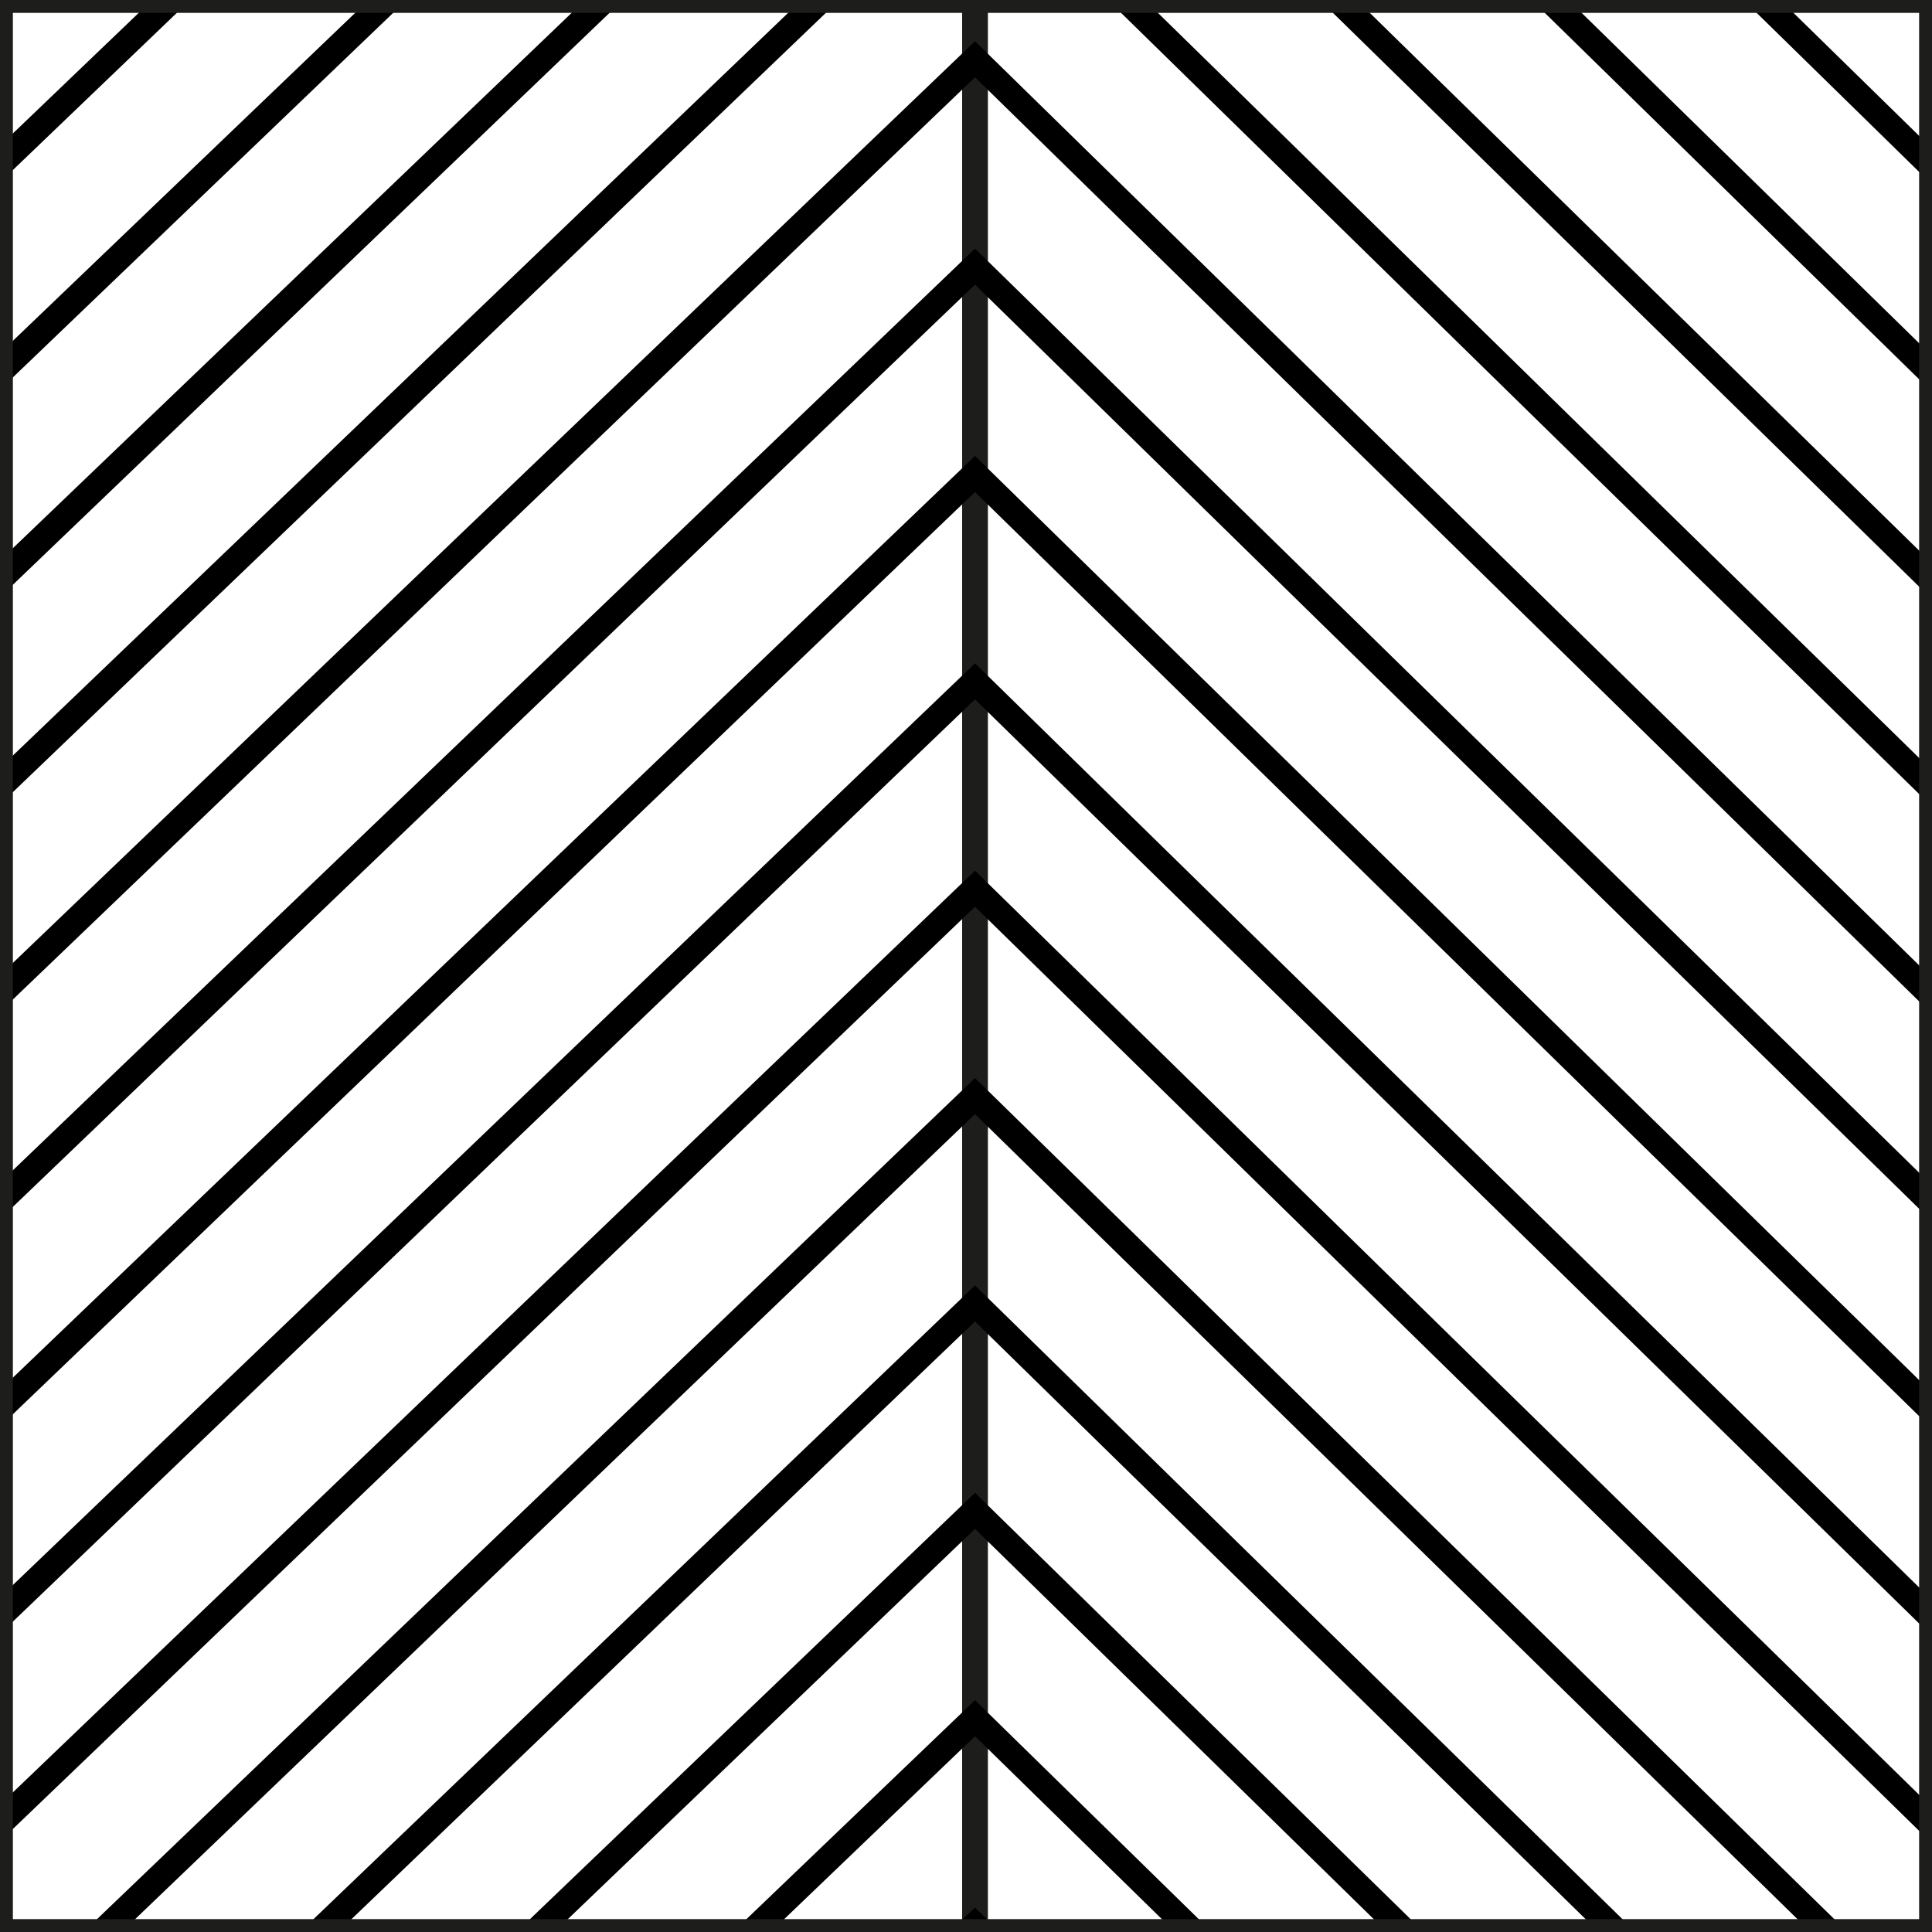 <?xml version="1.0" encoding="utf-8"?>
<!-- Generator: Adobe Illustrator 22.0.1, SVG Export Plug-In . SVG Version: 6.00 Build 0)  -->
<svg version="1.0" id="Calque_1" xmlns="http://www.w3.org/2000/svg" xmlns:xlink="http://www.w3.org/1999/xlink" x="0px" y="0px"
	 viewBox="0 0 150 150" enable-background="new 0 0 150 150" xml:space="preserve">
<line fill="#FFFFFF" stroke="#1D1D1B" stroke-width="2" stroke-miterlimit="10" x1="75.7" y1="0" x2="75.7" y2="150"/>
<g>
	<defs>
		<rect id="SVGID_1_" width="150" height="150"/>
	</defs>
	<clipPath id="SVGID_2_">
		<use xlink:href="#SVGID_1_"  overflow="visible"/>
	</clipPath>
	<g clip-path="url(#SVGID_2_)">
		<g>
			<g>
				<polygon points="151.2,-65 75.7,-138.9 -1.4,-65 -2.8,-66.5 75.7,-141.7 151.2,-67.8 226.2,-140.7 302,-67.1 300.6,-65.7 
					226.2,-137.9 				"/>
			</g>
		</g>
		<polygon points="151.2,-48.9 75.7,-122.8 -1.4,-48.9 -2.8,-50.4 75.7,-125.6 151.2,-51.7 226.2,-124.6 302,-51 300.6,-49.6 
			226.2,-121.8 		"/>
		<polygon points="151.2,-32.8 75.7,-106.7 -1.4,-32.8 -2.8,-34.3 75.7,-109.5 151.2,-35.6 226.2,-108.5 302,-34.9 300.6,-33.5 
			226.2,-105.7 		"/>
		<polygon points="151.2,-16.7 75.7,-90.6 -1.4,-16.7 -2.8,-18.2 75.7,-93.4 151.2,-19.5 226.2,-92.4 302,-18.8 300.6,-17.4 
			226.2,-89.6 		"/>
		<polygon points="151.2,-0.6 75.7,-74.5 -1.4,-0.6 -2.8,-2.1 75.7,-77.3 151.2,-3.4 226.2,-76.3 302,-2.7 300.6,-1.3 226.2,-73.5 
					"/>
		<polygon points="151.2,15.5 75.7,-58.4 -1.4,15.5 -2.8,14 75.7,-61.2 151.2,12.7 226.2,-60.2 302,13.4 300.6,14.8 226.2,-57.4 		
			"/>
		<polygon points="151.2,31.6 75.7,-42.3 -1.4,31.6 -2.8,30.1 75.7,-45.1 151.2,28.8 226.2,-44.1 302,29.5 300.6,30.9 226.2,-41.3 
					"/>
		<polygon points="151.2,47.7 75.7,-26.2 -1.4,47.7 -2.8,46.2 75.7,-29 151.2,44.9 226.2,-28 302,45.6 300.6,47 226.2,-25.2 		"/>
		<polygon points="151.2,63.8 75.7,-10.1 -1.4,63.8 -2.8,62.3 75.7,-12.9 151.2,61 226.2,-11.9 302,61.7 300.6,63.1 226.2,-9.1 		
			"/>
		<polygon points="151.2,79.9 75.7,6 -1.4,79.9 -2.8,78.4 75.7,3.2 151.2,77.1 226.2,4.2 302,77.8 300.6,79.2 226.2,7 		"/>
		<polygon points="151.2,96 75.7,22.1 -1.4,96 -2.8,94.5 75.7,19.3 151.2,93.2 226.2,20.3 302,93.9 300.6,95.3 226.2,23.1 		"/>
		<polygon points="151.2,112.1 75.7,38.2 -1.4,112.1 -2.8,110.6 75.7,35.4 151.2,109.3 226.2,36.4 302,110 300.6,111.4 226.2,39.2 
					"/>
		<polygon points="151.2,128.2 75.7,54.3 -1.4,128.2 -2.8,126.7 75.7,51.5 151.2,125.4 226.2,52.5 302,126.1 300.6,127.5 
			226.2,55.3 		"/>
		<polygon points="151.2,144.3 75.7,70.4 -1.4,144.3 -2.8,142.8 75.7,67.6 151.2,141.5 226.2,68.6 302,142.2 300.6,143.6 
			226.2,71.4 		"/>
		<polygon points="151.2,160.4 75.7,86.5 -1.4,160.4 -2.8,158.9 75.7,83.7 151.2,157.6 226.2,84.7 302,158.3 300.6,159.7 
			226.2,87.5 		"/>
		<polygon points="151.2,176.5 75.7,102.6 -1.4,176.5 -2.8,175 75.7,99.8 151.2,173.7 226.2,100.8 302,174.4 300.6,175.8 
			226.2,103.6 		"/>
		<polygon points="151.2,192.6 75.7,118.7 -1.4,192.6 -2.8,191.1 75.7,115.9 151.2,189.8 226.2,116.9 302,190.5 300.6,191.9 
			226.2,119.7 		"/>
		<polygon points="151.2,208.7 75.7,134.8 -1.4,208.7 -2.8,207.2 75.7,132 151.2,205.9 226.2,133 302,206.6 300.6,208 226.2,135.8 
					"/>
		<polygon points="151.2,224.8 75.7,150.9 -1.4,224.8 -2.8,223.3 75.7,148.1 151.2,222 226.2,149.1 302,222.7 300.6,224.1 
			226.2,151.9 		"/>
		<polygon points="151.2,240.9 75.7,167 -1.4,240.9 -2.8,239.4 75.7,164.2 151.2,238.1 226.2,165.2 302,238.8 300.6,240.2 
			226.2,168 		"/>
		<polygon points="151.2,257 75.7,183.1 -1.4,257 -2.8,255.5 75.7,180.3 151.2,254.2 226.2,181.3 302,254.9 300.6,256.3 
			226.2,184.1 		"/>
		<polygon points="151.2,273.1 75.7,199.2 -1.4,273.1 -2.8,271.6 75.7,196.4 151.2,270.3 226.2,197.4 302,271 300.6,272.4 
			226.2,200.2 		"/>
		<g>
			<polygon points="151.2,289.2 75.7,215.3 -1.4,289.2 -2.8,287.7 75.7,212.5 151.2,286.4 226.2,213.5 302,287.1 300.6,288.5 
				226.2,216.3 			"/>
		</g>
	</g>
</g>
<g>
	<path fill="#1D1D1B" d="M149,1v148H1V1H149 M150,0H0v150h150V0L150,0z"/>
</g>
</svg>
